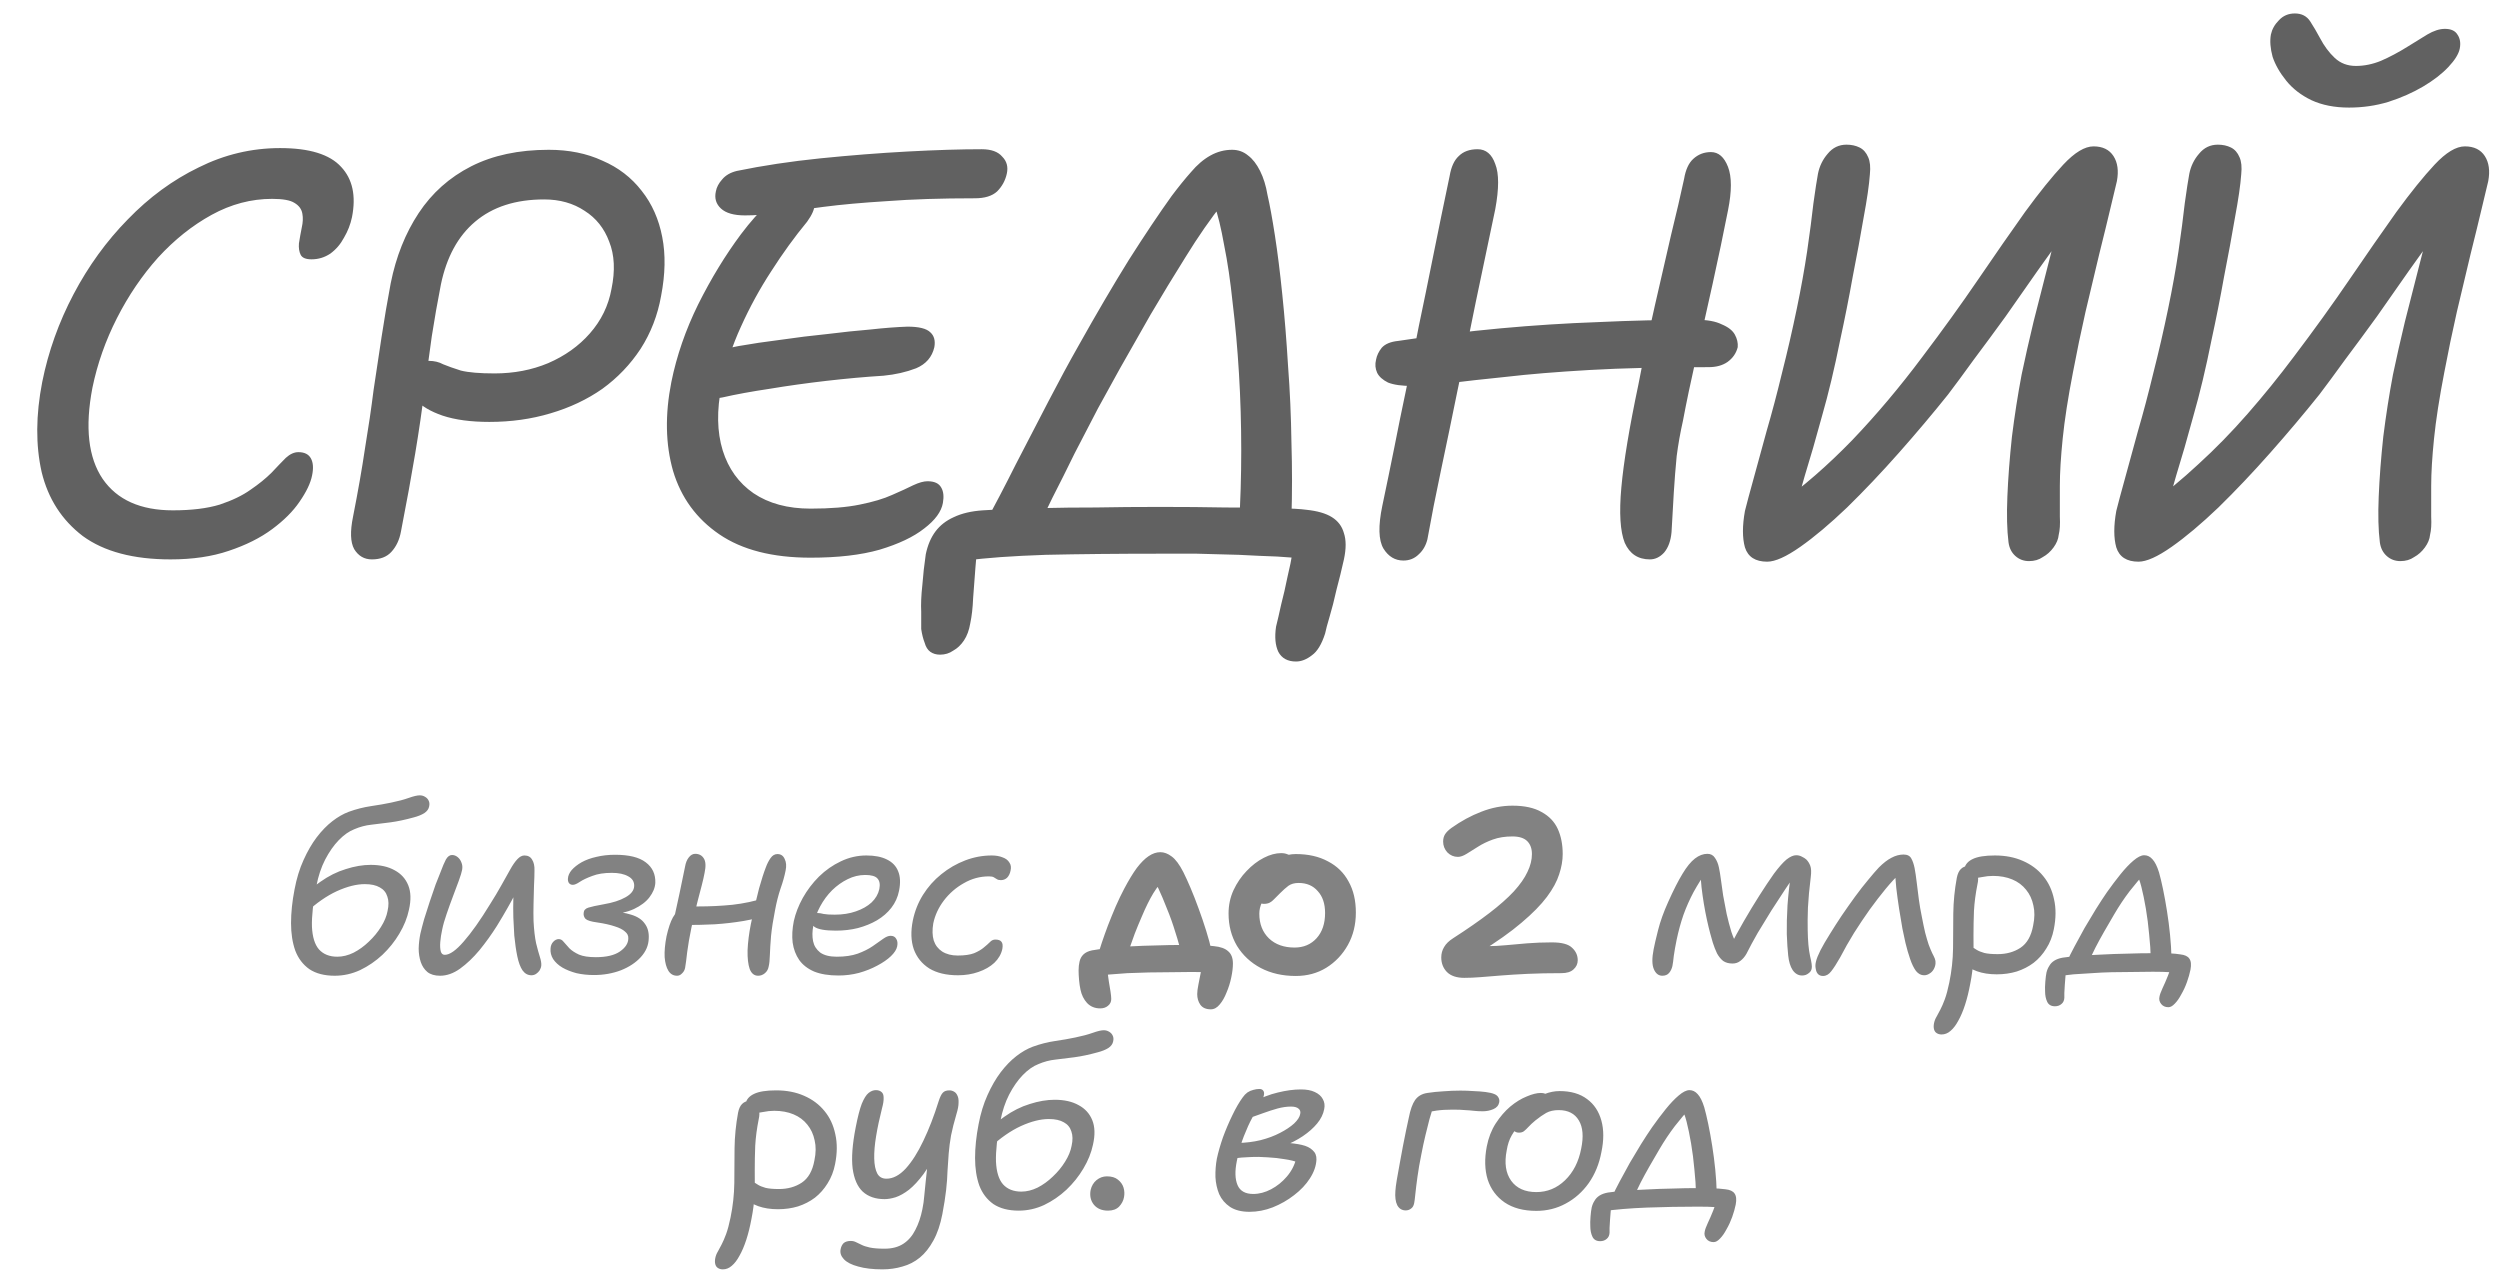 <?xml version="1.0" encoding="UTF-8"?> <svg xmlns="http://www.w3.org/2000/svg" width="149" height="76" viewBox="0 0 149 76" fill="none"><path d="M19.95 58.154C19.334 58.154 18.83 58.023 18.438 57.762C18.056 57.491 17.776 57.123 17.598 56.656C17.43 56.18 17.346 55.634 17.346 55.018C17.346 54.393 17.416 53.721 17.556 53.002C17.678 52.358 17.855 51.779 18.088 51.266C18.322 50.743 18.583 50.291 18.872 49.908C19.171 49.516 19.484 49.194 19.81 48.942C20.137 48.69 20.464 48.503 20.79 48.382C21.229 48.223 21.668 48.111 22.106 48.046C22.554 47.981 22.956 47.911 23.31 47.836C23.721 47.752 24.071 47.659 24.36 47.556C24.65 47.453 24.869 47.402 25.018 47.402C25.13 47.402 25.233 47.43 25.326 47.486C25.429 47.542 25.504 47.621 25.55 47.724C25.597 47.817 25.606 47.929 25.578 48.06C25.55 48.219 25.452 48.354 25.284 48.466C25.116 48.569 24.906 48.653 24.654 48.718C24.15 48.858 23.688 48.956 23.268 49.012C22.858 49.059 22.48 49.105 22.134 49.152C21.789 49.189 21.453 49.278 21.126 49.418C20.809 49.539 20.496 49.759 20.188 50.076C19.89 50.384 19.619 50.771 19.376 51.238C19.143 51.695 18.97 52.213 18.858 52.792C18.662 53.791 18.574 54.603 18.592 55.228C18.62 55.844 18.76 56.297 19.012 56.586C19.274 56.875 19.638 57.02 20.104 57.02C20.422 57.02 20.744 56.941 21.07 56.782C21.397 56.614 21.7 56.395 21.98 56.124C22.27 55.853 22.512 55.559 22.708 55.242C22.914 54.915 23.044 54.598 23.1 54.29C23.175 53.954 23.17 53.669 23.086 53.436C23.012 53.193 22.862 53.011 22.638 52.89C22.414 52.759 22.116 52.694 21.742 52.694C21.248 52.694 20.692 52.834 20.076 53.114C19.47 53.394 18.858 53.819 18.242 54.388L17.794 53.856C18.177 53.324 18.611 52.89 19.096 52.554C19.582 52.209 20.086 51.957 20.608 51.798C21.131 51.63 21.626 51.546 22.092 51.546C22.662 51.546 23.138 51.653 23.52 51.868C23.903 52.073 24.174 52.372 24.332 52.764C24.491 53.156 24.505 53.641 24.374 54.22C24.272 54.705 24.08 55.181 23.8 55.648C23.53 56.105 23.194 56.525 22.792 56.908C22.391 57.281 21.948 57.585 21.462 57.818C20.977 58.042 20.473 58.154 19.95 58.154ZM26.227 58.154C25.91 58.154 25.657 58.079 25.471 57.93C25.294 57.781 25.163 57.585 25.079 57.342C24.995 57.09 24.953 56.819 24.953 56.53C24.962 56.231 24.995 55.942 25.051 55.662C25.107 55.419 25.181 55.13 25.275 54.794C25.378 54.458 25.489 54.108 25.611 53.744C25.732 53.38 25.849 53.039 25.961 52.722C26.082 52.405 26.18 52.157 26.255 51.98C26.376 51.653 26.483 51.401 26.577 51.224C26.68 51.047 26.801 50.958 26.941 50.958C27.062 50.958 27.174 51 27.277 51.084C27.38 51.168 27.454 51.275 27.501 51.406C27.557 51.537 27.571 51.681 27.543 51.84C27.515 51.989 27.45 52.204 27.347 52.484C27.244 52.764 27.128 53.077 26.997 53.422C26.866 53.767 26.74 54.117 26.619 54.472C26.497 54.817 26.409 55.13 26.353 55.41C26.297 55.662 26.259 55.905 26.241 56.138C26.222 56.362 26.232 56.549 26.269 56.698C26.306 56.838 26.386 56.908 26.507 56.908C26.805 56.908 27.183 56.642 27.641 56.11C28.108 55.578 28.625 54.845 29.195 53.912C29.456 53.501 29.685 53.119 29.881 52.764C30.077 52.409 30.25 52.101 30.399 51.84C30.548 51.569 30.693 51.359 30.833 51.21C30.973 51.061 31.113 50.986 31.253 50.986C31.468 50.986 31.622 51.07 31.715 51.238C31.817 51.397 31.864 51.611 31.855 51.882C31.855 52.125 31.846 52.423 31.827 52.778C31.817 53.133 31.808 53.497 31.799 53.87C31.79 54.234 31.79 54.575 31.799 54.892C31.827 55.433 31.878 55.877 31.953 56.222C32.037 56.558 32.111 56.829 32.177 57.034C32.242 57.239 32.27 57.407 32.261 57.538C32.252 57.641 32.219 57.739 32.163 57.832C32.107 57.916 32.037 57.986 31.953 58.042C31.869 58.098 31.776 58.126 31.673 58.126C31.458 58.126 31.281 58.028 31.141 57.832C31.01 57.636 30.907 57.361 30.833 57.006C30.758 56.651 30.698 56.236 30.651 55.76C30.632 55.424 30.613 55.065 30.595 54.682C30.585 54.299 30.585 53.917 30.595 53.534C30.613 53.151 30.632 52.797 30.651 52.47L31.057 52.61C30.945 52.825 30.823 53.053 30.693 53.296C30.572 53.539 30.422 53.814 30.245 54.122C30.077 54.421 29.867 54.775 29.615 55.186C29.297 55.69 28.952 56.171 28.579 56.628C28.206 57.076 27.818 57.445 27.417 57.734C27.025 58.014 26.628 58.154 26.227 58.154ZM35.403 58.112C35.03 58.112 34.68 58.075 34.353 58C34.036 57.916 33.756 57.804 33.513 57.664C33.28 57.524 33.098 57.356 32.967 57.16C32.846 56.964 32.794 56.754 32.813 56.53C32.822 56.371 32.874 56.241 32.967 56.138C33.07 56.026 33.182 55.97 33.303 55.97C33.415 55.97 33.513 56.026 33.597 56.138C33.69 56.241 33.802 56.367 33.933 56.516C34.073 56.656 34.264 56.782 34.507 56.894C34.75 56.997 35.086 57.048 35.515 57.048C36.14 57.048 36.616 56.936 36.943 56.712C37.279 56.479 37.447 56.217 37.447 55.928C37.456 55.769 37.391 55.634 37.251 55.522C37.12 55.401 36.92 55.298 36.649 55.214C36.378 55.121 36.024 55.041 35.585 54.976C35.23 54.929 35.002 54.859 34.899 54.766C34.806 54.663 34.768 54.542 34.787 54.402C34.796 54.253 34.89 54.15 35.067 54.094C35.244 54.038 35.543 53.973 35.963 53.898C36.514 53.805 36.952 53.665 37.279 53.478C37.615 53.291 37.788 53.067 37.797 52.806C37.806 52.554 37.69 52.363 37.447 52.232C37.204 52.092 36.878 52.022 36.467 52.022C36 52.022 35.613 52.083 35.305 52.204C34.997 52.316 34.75 52.433 34.563 52.554C34.386 52.675 34.246 52.736 34.143 52.736C34.04 52.736 33.961 52.699 33.905 52.624C33.858 52.549 33.84 52.461 33.849 52.358C33.858 52.19 33.933 52.022 34.073 51.854C34.222 51.686 34.418 51.532 34.661 51.392C34.913 51.252 35.207 51.145 35.543 51.07C35.888 50.986 36.262 50.944 36.663 50.944C37.484 50.944 38.091 51.093 38.483 51.392C38.884 51.691 39.076 52.101 39.057 52.624C39.038 52.913 38.922 53.198 38.707 53.478C38.502 53.749 38.194 53.982 37.783 54.178C37.372 54.365 36.85 54.486 36.215 54.542L36.201 54.332C36.78 54.332 37.251 54.393 37.615 54.514C37.988 54.626 38.259 54.803 38.427 55.046C38.604 55.279 38.684 55.573 38.665 55.928C38.656 56.339 38.497 56.712 38.189 57.048C37.89 57.375 37.494 57.636 36.999 57.832C36.504 58.019 35.972 58.112 35.403 58.112ZM40.355 58.154C40.131 58.154 39.959 58.056 39.837 57.86C39.716 57.664 39.641 57.393 39.613 57.048C39.595 56.693 39.632 56.278 39.725 55.802C39.837 55.307 39.963 54.934 40.103 54.682C40.253 54.421 40.421 54.243 40.607 54.15C40.71 54.094 40.855 54.061 41.041 54.052C41.228 54.033 41.424 54.024 41.629 54.024C42.311 54.024 42.983 53.991 43.645 53.926C44.317 53.851 44.975 53.711 45.619 53.506L45.871 54.472C45.386 54.659 44.863 54.799 44.303 54.892C43.743 54.985 43.174 55.051 42.595 55.088C42.026 55.116 41.471 55.13 40.929 55.13L40.117 55.004C40.239 54.453 40.365 53.875 40.495 53.268C40.626 52.661 40.738 52.12 40.831 51.644C40.869 51.42 40.943 51.238 41.055 51.098C41.167 50.958 41.293 50.888 41.433 50.888C41.667 50.888 41.839 50.981 41.951 51.168C42.063 51.345 42.077 51.63 41.993 52.022C41.956 52.227 41.9 52.475 41.825 52.764C41.751 53.053 41.671 53.357 41.587 53.674C41.513 53.991 41.438 54.295 41.363 54.584C41.298 54.864 41.247 55.097 41.209 55.284C41.097 55.825 41.013 56.311 40.957 56.74C40.911 57.16 40.869 57.477 40.831 57.692C40.803 57.823 40.743 57.93 40.649 58.014C40.565 58.107 40.467 58.154 40.355 58.154ZM45.185 58.154C44.952 58.154 44.784 58.019 44.681 57.748C44.588 57.477 44.546 57.109 44.555 56.642C44.574 56.166 44.639 55.643 44.751 55.074C44.938 54.178 45.101 53.469 45.241 52.946C45.391 52.414 45.526 51.994 45.647 51.686C45.722 51.481 45.815 51.299 45.927 51.14C46.039 50.981 46.175 50.902 46.333 50.902C46.539 50.902 46.683 51 46.767 51.196C46.861 51.383 46.879 51.611 46.823 51.882C46.758 52.218 46.655 52.582 46.515 52.974C46.385 53.366 46.277 53.791 46.193 54.248C46.081 54.808 46.002 55.317 45.955 55.774C45.918 56.222 45.895 56.6 45.885 56.908C45.876 57.216 45.853 57.445 45.815 57.594C45.787 57.762 45.713 57.897 45.591 58C45.47 58.103 45.335 58.154 45.185 58.154ZM49.972 58.14C49.393 58.14 48.908 58.061 48.516 57.902C48.133 57.734 47.839 57.505 47.634 57.216C47.428 56.917 47.298 56.572 47.242 56.18C47.195 55.788 47.218 55.359 47.312 54.892C47.414 54.435 47.592 53.977 47.844 53.52C48.105 53.053 48.427 52.629 48.81 52.246C49.202 51.863 49.636 51.56 50.112 51.336C50.597 51.103 51.106 50.986 51.638 50.986C52.133 50.986 52.538 51.065 52.856 51.224C53.182 51.383 53.407 51.616 53.528 51.924C53.658 52.232 53.677 52.619 53.584 53.086C53.509 53.469 53.355 53.809 53.122 54.108C52.898 54.397 52.613 54.645 52.268 54.85C51.932 55.046 51.554 55.2 51.134 55.312C50.723 55.415 50.285 55.466 49.818 55.466C49.183 55.466 48.758 55.391 48.544 55.242C48.339 55.093 48.255 54.925 48.292 54.738C48.31 54.626 48.352 54.547 48.418 54.5C48.483 54.444 48.586 54.416 48.726 54.416C48.828 54.416 48.95 54.435 49.09 54.472C49.239 54.5 49.459 54.514 49.748 54.514C50.215 54.514 50.635 54.449 51.008 54.318C51.391 54.187 51.703 54.01 51.946 53.786C52.188 53.553 52.343 53.287 52.408 52.988C52.464 52.708 52.426 52.498 52.296 52.358C52.175 52.218 51.932 52.148 51.568 52.148C51.204 52.148 50.854 52.232 50.518 52.4C50.191 52.559 49.883 52.778 49.594 53.058C49.314 53.338 49.076 53.66 48.88 54.024C48.684 54.388 48.548 54.771 48.474 55.172C48.408 55.508 48.404 55.816 48.46 56.096C48.516 56.367 48.656 56.591 48.88 56.768C49.113 56.936 49.444 57.02 49.874 57.02C50.359 57.02 50.775 56.959 51.12 56.838C51.474 56.707 51.773 56.558 52.016 56.39C52.258 56.222 52.464 56.077 52.632 55.956C52.8 55.835 52.949 55.774 53.08 55.774C53.239 55.774 53.35 55.835 53.416 55.956C53.49 56.068 53.509 56.217 53.472 56.404C53.434 56.591 53.309 56.787 53.094 56.992C52.889 57.188 52.618 57.375 52.282 57.552C51.955 57.729 51.591 57.874 51.19 57.986C50.798 58.089 50.392 58.14 49.972 58.14ZM57.093 58.126C56.402 58.126 55.833 57.991 55.385 57.72C54.946 57.44 54.638 57.057 54.461 56.572C54.292 56.077 54.274 55.508 54.404 54.864C54.517 54.313 54.717 53.805 55.007 53.338C55.305 52.862 55.669 52.451 56.099 52.106C56.537 51.751 57.013 51.476 57.526 51.28C58.04 51.084 58.567 50.986 59.108 50.986C59.351 50.986 59.566 51.023 59.752 51.098C59.939 51.163 60.075 51.266 60.158 51.406C60.252 51.537 60.275 51.7 60.228 51.896C60.191 52.073 60.121 52.213 60.019 52.316C59.916 52.409 59.794 52.456 59.654 52.456C59.552 52.456 59.472 52.437 59.416 52.4C59.361 52.363 59.3 52.325 59.234 52.288C59.178 52.251 59.081 52.232 58.941 52.232C58.408 52.232 57.909 52.367 57.443 52.638C56.976 52.899 56.579 53.245 56.252 53.674C55.935 54.094 55.725 54.547 55.623 55.032C55.557 55.424 55.566 55.765 55.651 56.054C55.744 56.334 55.912 56.553 56.154 56.712C56.407 56.871 56.715 56.95 57.078 56.95C57.489 56.95 57.816 56.903 58.059 56.81C58.301 56.707 58.492 56.595 58.633 56.474C58.782 56.353 58.903 56.245 58.996 56.152C59.09 56.049 59.197 55.998 59.319 55.998C59.496 55.998 59.617 56.04 59.682 56.124C59.757 56.208 59.776 56.353 59.739 56.558C59.673 56.866 59.514 57.141 59.263 57.384C59.011 57.617 58.693 57.799 58.31 57.93C57.937 58.061 57.531 58.126 57.093 58.126ZM65.446 56.908C65.493 56.731 65.567 56.488 65.67 56.18C65.773 55.872 65.894 55.531 66.034 55.158C66.183 54.775 66.337 54.397 66.496 54.024C66.664 53.641 66.832 53.291 67 52.974C67.271 52.461 67.523 52.045 67.756 51.728C67.999 51.411 68.232 51.177 68.456 51.028C68.689 50.869 68.923 50.79 69.156 50.79C69.38 50.79 69.604 50.874 69.828 51.042C70.061 51.21 70.295 51.523 70.528 51.98C70.659 52.241 70.803 52.559 70.962 52.932C71.121 53.305 71.279 53.711 71.438 54.15C71.597 54.579 71.746 55.018 71.886 55.466C72.026 55.905 72.138 56.325 72.222 56.726L70.43 56.964C70.337 56.516 70.211 56.049 70.052 55.564C69.903 55.069 69.735 54.598 69.548 54.15C69.371 53.693 69.203 53.296 69.044 52.96C68.885 52.624 68.75 52.391 68.638 52.26L69.464 52.302C69.212 52.554 68.969 52.867 68.736 53.24C68.512 53.613 68.288 54.066 68.064 54.598C67.905 54.962 67.761 55.312 67.63 55.648C67.509 55.984 67.397 56.297 67.294 56.586C67.201 56.866 67.121 57.118 67.056 57.342L65.446 56.908ZM72.166 60.156C71.877 60.156 71.667 60.063 71.536 59.876C71.415 59.699 71.354 59.489 71.354 59.246C71.354 59.106 71.377 58.919 71.424 58.686C71.471 58.462 71.517 58.224 71.564 57.972C71.611 57.711 71.634 57.463 71.634 57.23L72.712 57.986C72.572 57.977 72.362 57.967 72.082 57.958C71.811 57.939 71.457 57.93 71.018 57.93C70.626 57.93 70.211 57.935 69.772 57.944C69.343 57.944 68.909 57.949 68.47 57.958C68.031 57.967 67.607 57.981 67.196 58C66.795 58.028 66.421 58.056 66.076 58.084C65.74 58.121 65.451 58.163 65.208 58.21L65.964 57.468C65.964 57.571 65.978 57.72 66.006 57.916C66.034 58.103 66.062 58.303 66.09 58.518C66.127 58.733 66.16 58.929 66.188 59.106C66.216 59.293 66.23 59.437 66.23 59.54C66.23 59.708 66.165 59.843 66.034 59.946C65.913 60.049 65.759 60.1 65.572 60.1C65.255 60.1 64.993 59.993 64.788 59.778C64.592 59.563 64.461 59.297 64.396 58.98C64.359 58.812 64.331 58.621 64.312 58.406C64.293 58.191 64.284 58 64.284 57.832C64.284 57.645 64.303 57.473 64.34 57.314C64.377 57.146 64.452 57.006 64.564 56.894C64.685 56.773 64.858 56.689 65.082 56.642C65.325 56.595 65.647 56.553 66.048 56.516C66.449 56.469 66.893 56.432 67.378 56.404C67.873 56.376 68.381 56.357 68.904 56.348C69.427 56.329 69.931 56.32 70.416 56.32C70.575 56.32 70.757 56.32 70.962 56.32C71.177 56.32 71.401 56.325 71.634 56.334C71.877 56.343 72.115 56.362 72.348 56.39C72.74 56.427 73.025 56.53 73.202 56.698C73.389 56.857 73.482 57.099 73.482 57.426C73.482 57.669 73.449 57.944 73.384 58.252C73.319 58.569 73.225 58.868 73.104 59.148C72.992 59.437 72.857 59.675 72.698 59.862C72.539 60.058 72.362 60.156 72.166 60.156ZM77.225 58.168C76.442 58.168 75.746 58.009 75.139 57.692C74.542 57.375 74.071 56.936 73.725 56.376C73.389 55.807 73.222 55.163 73.222 54.444C73.222 53.949 73.32 53.487 73.516 53.058C73.721 52.619 73.982 52.237 74.299 51.91C74.617 51.574 74.957 51.313 75.322 51.126C75.686 50.939 76.031 50.846 76.358 50.846C76.498 50.846 76.624 50.869 76.736 50.916C76.857 50.953 76.955 51.019 77.029 51.112C77.104 51.205 77.141 51.331 77.141 51.49C77.141 51.77 77.081 52.022 76.96 52.246C76.847 52.461 76.609 52.638 76.246 52.778C76.012 52.899 75.807 53.044 75.629 53.212C75.452 53.38 75.312 53.571 75.21 53.786C75.107 54.001 75.055 54.225 75.055 54.458C75.055 55.065 75.247 55.555 75.629 55.928C76.012 56.292 76.521 56.474 77.156 56.474C77.697 56.474 78.135 56.287 78.472 55.914C78.808 55.541 78.975 55.041 78.975 54.416C78.975 53.865 78.831 53.431 78.541 53.114C78.261 52.787 77.879 52.624 77.394 52.624C77.151 52.624 76.95 52.68 76.791 52.792C76.642 52.904 76.474 53.053 76.287 53.24C76.147 53.38 76.031 53.497 75.938 53.59C75.853 53.683 75.765 53.753 75.671 53.8C75.578 53.847 75.462 53.87 75.322 53.87C75.172 53.87 75.041 53.814 74.93 53.702C74.817 53.59 74.761 53.38 74.761 53.072C74.761 52.82 74.832 52.568 74.972 52.316C75.112 52.055 75.298 51.821 75.531 51.616C75.774 51.401 76.04 51.229 76.329 51.098C76.619 50.967 76.918 50.902 77.225 50.902C77.972 50.902 78.612 51.047 79.144 51.336C79.685 51.616 80.096 52.017 80.376 52.54C80.665 53.053 80.809 53.669 80.809 54.388C80.809 55.107 80.651 55.751 80.334 56.32C80.016 56.889 79.587 57.342 79.046 57.678C78.513 58.005 77.907 58.168 77.225 58.168ZM87.271 58.28C86.814 58.28 86.468 58.163 86.235 57.93C86.011 57.697 85.899 57.407 85.899 57.062C85.899 56.838 85.955 56.633 86.067 56.446C86.179 56.25 86.361 56.073 86.613 55.914C87.453 55.373 88.172 54.873 88.769 54.416C89.366 53.959 89.852 53.529 90.225 53.128C90.598 52.717 90.869 52.33 91.037 51.966C91.214 51.602 91.303 51.247 91.303 50.902C91.303 50.575 91.21 50.319 91.023 50.132C90.836 49.945 90.542 49.852 90.141 49.852C89.702 49.852 89.315 49.913 88.979 50.034C88.643 50.155 88.344 50.3 88.083 50.468C87.831 50.627 87.607 50.767 87.411 50.888C87.215 51.009 87.042 51.07 86.893 51.07C86.65 51.07 86.44 50.981 86.263 50.804C86.095 50.617 86.011 50.403 86.011 50.16C86.011 49.992 86.048 49.847 86.123 49.726C86.198 49.605 86.324 49.479 86.501 49.348C87.08 48.937 87.672 48.615 88.279 48.382C88.895 48.139 89.516 48.018 90.141 48.018C90.86 48.018 91.438 48.144 91.877 48.396C92.325 48.639 92.647 48.975 92.843 49.404C93.039 49.833 93.137 50.333 93.137 50.902C93.137 51.285 93.067 51.686 92.927 52.106C92.796 52.526 92.554 52.974 92.199 53.45C91.844 53.926 91.34 54.439 90.687 54.99C90.043 55.541 89.208 56.133 88.181 56.768L87.761 56.25C87.92 56.306 88.078 56.343 88.237 56.362C88.396 56.381 88.554 56.39 88.713 56.39C89.012 56.39 89.357 56.371 89.749 56.334C90.141 56.297 90.566 56.259 91.023 56.222C91.49 56.185 91.98 56.166 92.493 56.166C93.081 56.166 93.482 56.273 93.697 56.488C93.921 56.693 94.033 56.941 94.033 57.23C94.033 57.445 93.949 57.627 93.781 57.776C93.622 57.925 93.384 58 93.067 58C92.311 58 91.634 58.014 91.037 58.042C90.449 58.07 89.922 58.103 89.455 58.14C88.998 58.177 88.592 58.21 88.237 58.238C87.882 58.266 87.56 58.28 87.271 58.28ZM99.073 58.154C98.849 58.154 98.681 58.023 98.569 57.762C98.457 57.501 98.453 57.109 98.555 56.586C98.602 56.334 98.691 55.951 98.821 55.438C98.952 54.915 99.153 54.355 99.423 53.758C99.741 53.049 100.025 52.489 100.277 52.078C100.529 51.658 100.777 51.355 101.019 51.168C101.262 50.981 101.509 50.888 101.761 50.888C101.957 50.888 102.107 50.967 102.209 51.126C102.321 51.285 102.401 51.476 102.447 51.7C102.494 51.924 102.531 52.148 102.559 52.372C102.597 52.671 102.643 53.002 102.699 53.366C102.765 53.73 102.835 54.099 102.909 54.472C102.993 54.845 103.087 55.2 103.189 55.536C103.301 55.872 103.427 56.157 103.567 56.39L103.063 56.502C103.334 55.97 103.623 55.438 103.931 54.906C104.239 54.374 104.547 53.865 104.855 53.38C105.163 52.895 105.453 52.461 105.723 52.078C106.022 51.677 106.274 51.392 106.479 51.224C106.694 51.056 106.885 50.972 107.053 50.972C107.175 50.972 107.287 51 107.389 51.056C107.492 51.103 107.581 51.159 107.655 51.224C107.758 51.327 107.837 51.453 107.893 51.602C107.949 51.751 107.959 51.975 107.921 52.274C107.837 52.946 107.781 53.553 107.753 54.094C107.735 54.626 107.73 55.074 107.739 55.438C107.749 56.082 107.795 56.595 107.879 56.978C107.973 57.361 108.005 57.608 107.977 57.72C107.959 57.841 107.893 57.939 107.781 58.014C107.679 58.098 107.553 58.14 107.403 58.14C107.179 58.14 106.993 58.033 106.843 57.818C106.703 57.603 106.615 57.314 106.577 56.95C106.54 56.614 106.512 56.189 106.493 55.676C106.484 55.163 106.498 54.589 106.535 53.954C106.582 53.31 106.657 52.647 106.759 51.966L107.165 51.868C106.941 52.195 106.689 52.568 106.409 52.988C106.139 53.399 105.859 53.828 105.569 54.276C105.289 54.724 105.019 55.167 104.757 55.606C104.505 56.045 104.281 56.46 104.085 56.852C103.983 57.029 103.861 57.169 103.721 57.272C103.591 57.375 103.437 57.426 103.259 57.426C103.035 57.426 102.849 57.375 102.699 57.272C102.559 57.16 102.438 57.011 102.335 56.824C102.242 56.628 102.158 56.413 102.083 56.18C102.046 56.049 101.995 55.867 101.929 55.634C101.864 55.391 101.799 55.121 101.733 54.822C101.668 54.523 101.607 54.206 101.551 53.87C101.495 53.534 101.449 53.203 101.411 52.876C101.374 52.54 101.355 52.227 101.355 51.938L101.775 51.826C101.458 52.283 101.178 52.731 100.935 53.17C100.702 53.609 100.501 54.061 100.333 54.528C100.175 54.985 100.039 55.48 99.927 56.012C99.853 56.376 99.797 56.693 99.759 56.964C99.731 57.235 99.703 57.44 99.675 57.58C99.638 57.739 99.573 57.874 99.479 57.986C99.386 58.098 99.251 58.154 99.073 58.154ZM108.651 58.168C108.52 58.168 108.417 58.126 108.343 58.042C108.277 57.967 108.235 57.865 108.217 57.734C108.189 57.603 108.193 57.463 108.231 57.314C108.268 57.146 108.357 56.922 108.497 56.642C108.646 56.353 108.833 56.031 109.057 55.676C109.281 55.312 109.514 54.948 109.757 54.584C110.018 54.201 110.284 53.823 110.555 53.45C110.835 53.067 111.101 52.727 111.353 52.428C111.605 52.12 111.815 51.877 111.983 51.7C112.244 51.439 112.491 51.247 112.725 51.126C112.967 50.995 113.21 50.93 113.453 50.93C113.677 50.93 113.831 51.009 113.915 51.168C113.999 51.317 114.064 51.509 114.111 51.742C114.157 51.985 114.199 52.269 114.237 52.596C114.274 52.923 114.316 53.259 114.363 53.604C114.409 53.94 114.465 54.267 114.531 54.584C114.605 54.976 114.675 55.312 114.741 55.592C114.815 55.872 114.885 56.11 114.951 56.306C115.025 56.502 115.095 56.67 115.161 56.81C115.226 56.931 115.277 57.039 115.315 57.132C115.352 57.225 115.366 57.323 115.357 57.426C115.347 57.547 115.31 57.664 115.245 57.776C115.179 57.888 115.095 57.972 114.993 58.028C114.899 58.093 114.792 58.126 114.671 58.126C114.493 58.126 114.335 58.042 114.195 57.874C114.064 57.697 113.947 57.459 113.845 57.16C113.742 56.861 113.649 56.539 113.565 56.194C113.518 55.979 113.457 55.695 113.383 55.34C113.317 54.976 113.252 54.584 113.187 54.164C113.121 53.735 113.065 53.324 113.019 52.932C112.981 52.54 112.958 52.213 112.949 51.952L113.229 52.064C112.967 52.307 112.683 52.615 112.375 52.988C112.076 53.352 111.763 53.758 111.437 54.206C111.119 54.654 110.807 55.121 110.499 55.606C110.2 56.091 109.925 56.577 109.673 57.062C109.467 57.426 109.29 57.701 109.141 57.888C109.001 58.075 108.837 58.168 108.651 58.168ZM119.006 58.07C118.558 58.07 118.166 58.009 117.83 57.888C117.494 57.767 117.237 57.608 117.06 57.412C116.883 57.216 116.813 57.011 116.85 56.796C116.878 56.684 116.929 56.586 117.004 56.502C117.079 56.418 117.177 56.376 117.298 56.376C117.391 56.376 117.475 56.399 117.55 56.446C117.625 56.493 117.713 56.549 117.816 56.614C117.919 56.679 118.068 56.74 118.264 56.796C118.46 56.843 118.726 56.866 119.062 56.866C119.585 56.866 120.037 56.74 120.42 56.488C120.812 56.227 121.064 55.783 121.176 55.158C121.269 54.719 121.274 54.323 121.19 53.968C121.115 53.604 120.971 53.291 120.756 53.03C120.541 52.759 120.266 52.554 119.93 52.414C119.594 52.274 119.211 52.204 118.782 52.204C118.567 52.204 118.348 52.227 118.124 52.274C117.9 52.321 117.704 52.344 117.536 52.344C117.433 52.344 117.34 52.321 117.256 52.274C117.172 52.218 117.116 52.143 117.088 52.05C117.06 51.957 117.055 51.863 117.074 51.77C117.13 51.518 117.298 51.327 117.578 51.196C117.867 51.056 118.306 50.986 118.894 50.986C119.519 50.986 120.075 51.093 120.56 51.308C121.055 51.523 121.461 51.826 121.778 52.218C122.095 52.601 122.31 53.063 122.422 53.604C122.543 54.136 122.539 54.729 122.408 55.382C122.324 55.811 122.175 56.194 121.96 56.53C121.755 56.866 121.503 57.151 121.204 57.384C120.905 57.608 120.569 57.781 120.196 57.902C119.823 58.014 119.426 58.07 119.006 58.07ZM115.716 61.654C115.604 61.654 115.506 61.626 115.422 61.57C115.347 61.523 115.296 61.449 115.268 61.346C115.24 61.243 115.24 61.122 115.268 60.982C115.296 60.842 115.347 60.711 115.422 60.59C115.487 60.478 115.562 60.338 115.646 60.17C115.73 60.011 115.819 59.806 115.912 59.554C116.005 59.302 116.094 58.971 116.178 58.56C116.318 57.879 116.393 57.197 116.402 56.516C116.411 55.835 116.416 55.144 116.416 54.444C116.425 53.735 116.495 53.025 116.626 52.316C116.673 52.083 116.752 51.91 116.864 51.798C116.985 51.677 117.13 51.616 117.298 51.616C117.447 51.616 117.569 51.667 117.662 51.77C117.765 51.863 117.835 51.994 117.872 52.162C117.909 52.321 117.905 52.498 117.858 52.694C117.746 53.254 117.676 53.786 117.648 54.29C117.629 54.785 117.62 55.27 117.62 55.746C117.629 56.222 117.625 56.698 117.606 57.174C117.587 57.65 117.527 58.14 117.424 58.644C117.34 59.101 117.237 59.517 117.116 59.89C116.995 60.263 116.859 60.581 116.71 60.842C116.57 61.103 116.416 61.304 116.248 61.444C116.089 61.584 115.912 61.654 115.716 61.654ZM123.175 57.356C123.296 57.076 123.45 56.763 123.637 56.418C123.824 56.063 124.024 55.695 124.239 55.312C124.463 54.929 124.687 54.556 124.911 54.192C125.144 53.819 125.364 53.483 125.569 53.184C125.84 52.801 126.11 52.442 126.381 52.106C126.652 51.77 126.908 51.499 127.151 51.294C127.403 51.079 127.618 50.972 127.795 50.972C127.982 50.972 128.145 51.051 128.285 51.21C128.434 51.369 128.565 51.63 128.677 51.994C128.752 52.255 128.831 52.587 128.915 52.988C128.999 53.389 129.078 53.828 129.153 54.304C129.228 54.771 129.288 55.242 129.335 55.718C129.382 56.194 129.41 56.633 129.419 57.034L128.187 57.146C128.178 56.698 128.145 56.213 128.089 55.69C128.042 55.158 127.977 54.645 127.893 54.15C127.809 53.655 127.72 53.226 127.627 52.862C127.534 52.489 127.436 52.237 127.333 52.106L127.879 51.994C127.58 52.311 127.263 52.685 126.927 53.114C126.6 53.543 126.292 54.005 126.003 54.5C125.788 54.864 125.588 55.209 125.401 55.536C125.214 55.863 125.042 56.18 124.883 56.488C124.734 56.787 124.584 57.095 124.435 57.412L123.175 57.356ZM129.237 60.03C129.05 60.03 128.906 59.965 128.803 59.834C128.7 59.703 128.668 59.559 128.705 59.4C128.724 59.288 128.784 59.12 128.887 58.896C128.99 58.681 129.097 58.434 129.209 58.154C129.321 57.874 129.405 57.585 129.461 57.286L129.965 58C129.834 57.981 129.629 57.963 129.349 57.944C129.078 57.925 128.733 57.916 128.313 57.916C127.921 57.916 127.515 57.921 127.095 57.93C126.684 57.93 126.274 57.935 125.863 57.944C125.462 57.953 125.07 57.972 124.687 58C124.304 58.019 123.936 58.042 123.581 58.07C123.226 58.107 122.904 58.149 122.615 58.196L123.161 57.706C123.142 57.827 123.124 57.977 123.105 58.154C123.086 58.331 123.072 58.509 123.063 58.686C123.054 58.873 123.044 59.036 123.035 59.176C123.035 59.316 123.035 59.414 123.035 59.47C123.026 59.629 122.97 59.75 122.867 59.834C122.764 59.927 122.634 59.974 122.475 59.974C122.251 59.974 122.097 59.885 122.013 59.708C121.929 59.531 121.887 59.321 121.887 59.078C121.878 58.929 121.882 58.737 121.901 58.504C121.92 58.271 121.943 58.089 121.971 57.958C122.008 57.809 122.064 57.678 122.139 57.566C122.204 57.445 122.302 57.342 122.433 57.258C122.564 57.174 122.732 57.113 122.937 57.076C123.17 57.039 123.483 57.006 123.875 56.978C124.276 56.941 124.724 56.913 125.219 56.894C125.723 56.866 126.241 56.847 126.773 56.838C127.305 56.819 127.814 56.81 128.299 56.81C128.458 56.81 128.626 56.81 128.803 56.81C128.99 56.81 129.181 56.815 129.377 56.824C129.573 56.833 129.76 56.852 129.937 56.88C130.208 56.908 130.39 56.992 130.483 57.132C130.586 57.272 130.609 57.491 130.553 57.79C130.506 58.023 130.436 58.271 130.343 58.532C130.25 58.793 130.138 59.036 130.007 59.26C129.886 59.493 129.755 59.68 129.615 59.82C129.484 59.96 129.358 60.03 129.237 60.03ZM46.369 72.07C45.921 72.07 45.529 72.009 45.193 71.888C44.857 71.767 44.6 71.608 44.423 71.412C44.245 71.216 44.175 71.011 44.213 70.796C44.241 70.684 44.292 70.586 44.367 70.502C44.441 70.418 44.539 70.376 44.661 70.376C44.754 70.376 44.838 70.399 44.913 70.446C44.987 70.493 45.076 70.549 45.179 70.614C45.281 70.679 45.431 70.74 45.627 70.796C45.823 70.843 46.089 70.866 46.425 70.866C46.947 70.866 47.4 70.74 47.783 70.488C48.175 70.227 48.427 69.783 48.539 69.158C48.632 68.719 48.637 68.323 48.553 67.968C48.478 67.604 48.333 67.291 48.119 67.03C47.904 66.759 47.629 66.554 47.293 66.414C46.957 66.274 46.574 66.204 46.145 66.204C45.93 66.204 45.711 66.227 45.487 66.274C45.263 66.321 45.067 66.344 44.899 66.344C44.796 66.344 44.703 66.321 44.619 66.274C44.535 66.218 44.479 66.143 44.451 66.05C44.423 65.957 44.418 65.863 44.437 65.77C44.493 65.518 44.661 65.327 44.941 65.196C45.23 65.056 45.669 64.986 46.257 64.986C46.882 64.986 47.437 65.093 47.923 65.308C48.417 65.523 48.823 65.826 49.141 66.218C49.458 66.601 49.673 67.063 49.785 67.604C49.906 68.136 49.901 68.729 49.771 69.382C49.687 69.811 49.537 70.194 49.323 70.53C49.117 70.866 48.865 71.151 48.567 71.384C48.268 71.608 47.932 71.781 47.559 71.902C47.185 72.014 46.789 72.07 46.369 72.07ZM43.079 75.654C42.967 75.654 42.869 75.626 42.785 75.57C42.71 75.523 42.659 75.449 42.631 75.346C42.603 75.243 42.603 75.122 42.631 74.982C42.659 74.842 42.71 74.711 42.785 74.59C42.85 74.478 42.925 74.338 43.009 74.17C43.093 74.011 43.181 73.806 43.275 73.554C43.368 73.302 43.457 72.971 43.541 72.56C43.681 71.879 43.755 71.197 43.765 70.516C43.774 69.835 43.779 69.144 43.779 68.444C43.788 67.735 43.858 67.025 43.989 66.316C44.035 66.083 44.115 65.91 44.227 65.798C44.348 65.677 44.493 65.616 44.661 65.616C44.81 65.616 44.931 65.667 45.025 65.77C45.127 65.863 45.197 65.994 45.235 66.162C45.272 66.321 45.267 66.498 45.221 66.694C45.109 67.254 45.039 67.786 45.011 68.29C44.992 68.785 44.983 69.27 44.983 69.746C44.992 70.222 44.987 70.698 44.969 71.174C44.95 71.65 44.889 72.14 44.787 72.644C44.703 73.101 44.6 73.517 44.479 73.89C44.357 74.263 44.222 74.581 44.073 74.842C43.933 75.103 43.779 75.304 43.611 75.444C43.452 75.584 43.275 75.654 43.079 75.654ZM52.594 75.654C52.025 75.654 51.544 75.598 51.152 75.486C50.76 75.383 50.475 75.239 50.298 75.052C50.121 74.865 50.055 74.665 50.102 74.45C50.13 74.301 50.191 74.179 50.284 74.086C50.387 74.002 50.527 73.96 50.704 73.96C50.816 73.96 50.919 73.983 51.012 74.03C51.105 74.077 51.213 74.128 51.334 74.184C51.455 74.249 51.623 74.305 51.838 74.352C52.062 74.399 52.356 74.422 52.72 74.422C53.168 74.422 53.541 74.324 53.84 74.128C54.139 73.932 54.377 73.657 54.554 73.302C54.741 72.947 54.881 72.537 54.974 72.07C55.03 71.799 55.067 71.533 55.086 71.272C55.114 71.011 55.142 70.731 55.17 70.432C55.198 70.133 55.235 69.788 55.282 69.396C55.329 68.995 55.403 68.523 55.506 67.982L55.94 68.388C55.641 69.032 55.343 69.559 55.044 69.97C54.745 70.371 54.456 70.684 54.176 70.908C53.896 71.123 53.63 71.272 53.378 71.356C53.135 71.431 52.916 71.468 52.72 71.468C52.179 71.468 51.745 71.319 51.418 71.02C51.101 70.721 50.9 70.259 50.816 69.634C50.741 69.009 50.802 68.197 50.998 67.198C51.119 66.573 51.241 66.101 51.362 65.784C51.493 65.467 51.628 65.252 51.768 65.14C51.908 65.028 52.053 64.972 52.202 64.972C52.342 64.972 52.454 65.009 52.538 65.084C52.622 65.149 52.664 65.261 52.664 65.42C52.673 65.579 52.641 65.793 52.566 66.064C52.417 66.652 52.3 67.203 52.216 67.716C52.132 68.22 52.095 68.663 52.104 69.046C52.113 69.429 52.174 69.727 52.286 69.942C52.398 70.147 52.58 70.25 52.832 70.25C53.224 70.25 53.607 70.049 53.98 69.648C54.353 69.237 54.703 68.687 55.03 67.996C55.366 67.296 55.669 66.512 55.94 65.644C56.024 65.383 56.108 65.21 56.192 65.126C56.276 65.033 56.407 64.986 56.584 64.986C56.677 64.986 56.766 65.009 56.85 65.056C56.943 65.103 57.013 65.182 57.06 65.294C57.116 65.397 57.139 65.541 57.13 65.728C57.13 65.905 57.088 66.129 57.004 66.4C56.864 66.876 56.757 67.301 56.682 67.674C56.617 68.047 56.57 68.407 56.542 68.752C56.514 69.088 56.491 69.433 56.472 69.788C56.463 70.133 56.435 70.516 56.388 70.936C56.341 71.347 56.267 71.823 56.164 72.364C56.043 72.989 55.865 73.512 55.632 73.932C55.399 74.361 55.128 74.702 54.82 74.954C54.512 75.206 54.167 75.383 53.784 75.486C53.411 75.598 53.014 75.654 52.594 75.654ZM60.718 72.154C60.102 72.154 59.598 72.023 59.206 71.762C58.824 71.491 58.544 71.123 58.366 70.656C58.198 70.18 58.114 69.634 58.114 69.018C58.114 68.393 58.184 67.721 58.324 67.002C58.446 66.358 58.623 65.779 58.856 65.266C59.09 64.743 59.351 64.291 59.64 63.908C59.939 63.516 60.252 63.194 60.578 62.942C60.905 62.69 61.232 62.503 61.558 62.382C61.997 62.223 62.436 62.111 62.874 62.046C63.322 61.981 63.724 61.911 64.078 61.836C64.489 61.752 64.839 61.659 65.128 61.556C65.418 61.453 65.637 61.402 65.786 61.402C65.898 61.402 66.001 61.43 66.094 61.486C66.197 61.542 66.272 61.621 66.318 61.724C66.365 61.817 66.374 61.929 66.346 62.06C66.318 62.219 66.22 62.354 66.052 62.466C65.884 62.569 65.674 62.653 65.422 62.718C64.918 62.858 64.456 62.956 64.036 63.012C63.626 63.059 63.248 63.105 62.902 63.152C62.557 63.189 62.221 63.278 61.894 63.418C61.577 63.539 61.264 63.759 60.956 64.076C60.658 64.384 60.387 64.771 60.144 65.238C59.911 65.695 59.738 66.213 59.626 66.792C59.43 67.791 59.342 68.603 59.36 69.228C59.388 69.844 59.528 70.297 59.78 70.586C60.042 70.875 60.406 71.02 60.872 71.02C61.19 71.02 61.512 70.941 61.838 70.782C62.165 70.614 62.468 70.395 62.748 70.124C63.038 69.853 63.28 69.559 63.476 69.242C63.682 68.915 63.812 68.598 63.868 68.29C63.943 67.954 63.938 67.669 63.854 67.436C63.78 67.193 63.63 67.011 63.406 66.89C63.182 66.759 62.884 66.694 62.51 66.694C62.016 66.694 61.46 66.834 60.844 67.114C60.238 67.394 59.626 67.819 59.01 68.388L58.562 67.856C58.945 67.324 59.379 66.89 59.864 66.554C60.35 66.209 60.854 65.957 61.376 65.798C61.899 65.63 62.394 65.546 62.86 65.546C63.43 65.546 63.906 65.653 64.288 65.868C64.671 66.073 64.942 66.372 65.1 66.764C65.259 67.156 65.273 67.641 65.142 68.22C65.04 68.705 64.848 69.181 64.568 69.648C64.298 70.105 63.962 70.525 63.56 70.908C63.159 71.281 62.716 71.585 62.23 71.818C61.745 72.042 61.241 72.154 60.718 72.154ZM66.039 72.154C65.674 72.154 65.394 72.037 65.198 71.804C65.002 71.561 64.937 71.267 65.002 70.922C65.058 70.679 65.175 70.483 65.353 70.334C65.539 70.185 65.745 70.11 65.969 70.11C66.249 70.11 66.468 70.175 66.627 70.306C66.794 70.437 66.906 70.595 66.963 70.782C67.019 70.969 67.028 71.16 66.99 71.356C66.953 71.561 66.855 71.748 66.697 71.916C66.538 72.075 66.319 72.154 66.039 72.154ZM74.47 72.224C73.994 72.224 73.607 72.126 73.308 71.93C73.019 71.734 72.804 71.482 72.664 71.174C72.534 70.857 72.459 70.516 72.44 70.152C72.431 69.779 72.459 69.415 72.524 69.06C72.608 68.668 72.73 68.243 72.888 67.786C73.056 67.329 73.243 66.89 73.448 66.47C73.653 66.041 73.859 65.686 74.064 65.406C74.148 65.285 74.242 65.187 74.344 65.112C74.456 65.037 74.573 64.986 74.694 64.958C74.816 64.921 74.937 64.902 75.058 64.902C75.17 64.902 75.249 64.939 75.296 65.014C75.343 65.079 75.352 65.173 75.324 65.294C75.296 65.434 75.217 65.611 75.086 65.826C74.965 66.041 74.816 66.302 74.638 66.61C74.47 66.918 74.302 67.287 74.134 67.716C73.966 68.136 73.826 68.631 73.714 69.2C73.593 69.797 73.607 70.273 73.756 70.628C73.906 70.983 74.218 71.16 74.694 71.16C75.049 71.16 75.403 71.067 75.758 70.88C76.113 70.693 76.425 70.441 76.696 70.124C76.976 69.797 77.163 69.433 77.256 69.032L77.41 69.298C77.177 69.205 76.897 69.135 76.57 69.088C76.253 69.032 75.912 68.995 75.548 68.976C75.194 68.948 74.844 68.943 74.498 68.962C74.153 68.971 73.845 68.999 73.574 69.046L73.756 68.122C74.242 68.113 74.699 68.057 75.128 67.954C75.567 67.842 75.954 67.697 76.29 67.52C76.635 67.343 76.915 67.156 77.13 66.96C77.345 66.755 77.466 66.563 77.494 66.386C77.522 66.255 77.49 66.153 77.396 66.078C77.303 65.994 77.153 65.952 76.948 65.952C76.696 65.952 76.43 65.989 76.15 66.064C75.879 66.139 75.59 66.232 75.282 66.344C74.974 66.456 74.647 66.573 74.302 66.694C74.162 66.731 74.046 66.713 73.952 66.638C73.868 66.563 73.84 66.47 73.868 66.358C73.896 66.227 73.985 66.106 74.134 65.994C74.293 65.873 74.442 65.784 74.582 65.728C75.151 65.429 75.679 65.224 76.164 65.112C76.659 64.991 77.116 64.93 77.536 64.93C77.872 64.93 78.147 64.981 78.362 65.084C78.586 65.187 78.745 65.327 78.838 65.504C78.941 65.681 78.969 65.882 78.922 66.106C78.866 66.405 78.726 66.689 78.502 66.96C78.278 67.231 77.993 67.483 77.648 67.716C77.312 67.94 76.944 68.131 76.542 68.29C76.141 68.449 75.721 68.565 75.282 68.64L75.352 68.108C75.791 68.089 76.197 68.089 76.57 68.108C76.953 68.127 77.289 68.169 77.578 68.234C77.868 68.299 78.087 68.407 78.236 68.556C78.395 68.696 78.469 68.883 78.46 69.116C78.442 69.489 78.311 69.863 78.068 70.236C77.835 70.6 77.522 70.931 77.13 71.23C76.748 71.529 76.323 71.771 75.856 71.958C75.399 72.135 74.937 72.224 74.47 72.224ZM83.781 72.14C83.557 72.14 83.389 72.037 83.277 71.832C83.174 71.627 83.137 71.342 83.165 70.978C83.174 70.819 83.203 70.6 83.249 70.32C83.296 70.04 83.352 69.727 83.417 69.382C83.483 69.027 83.548 68.673 83.613 68.318C83.688 67.963 83.753 67.637 83.809 67.338C83.874 67.039 83.926 66.801 83.963 66.624C84.056 66.139 84.183 65.784 84.341 65.56C84.509 65.327 84.752 65.187 85.069 65.14C85.368 65.093 85.685 65.061 86.021 65.042C86.367 65.014 86.707 65 87.043 65C87.295 65 87.552 65.009 87.813 65.028C88.075 65.037 88.317 65.056 88.541 65.084C88.765 65.112 88.942 65.154 89.073 65.21C89.185 65.257 89.264 65.327 89.311 65.42C89.358 65.504 89.372 65.597 89.353 65.7C89.316 65.887 89.199 66.022 89.003 66.106C88.807 66.19 88.597 66.232 88.373 66.232C88.177 66.232 88 66.223 87.841 66.204C87.683 66.185 87.51 66.171 87.323 66.162C87.136 66.143 86.889 66.134 86.581 66.134C86.208 66.134 85.891 66.153 85.629 66.19C85.368 66.227 85.074 66.283 84.747 66.358L85.433 65.91C85.359 66.153 85.279 66.419 85.195 66.708C85.121 66.988 85.041 67.305 84.957 67.66C84.873 68.005 84.789 68.397 84.705 68.836C84.612 69.293 84.537 69.727 84.481 70.138C84.425 70.539 84.383 70.88 84.355 71.16C84.327 71.44 84.304 71.622 84.285 71.706C84.257 71.855 84.197 71.963 84.103 72.028C84.01 72.103 83.903 72.14 83.781 72.14ZM91.565 72.168C90.799 72.168 90.169 72 89.675 71.664C89.189 71.328 88.853 70.875 88.667 70.306C88.489 69.727 88.471 69.069 88.611 68.332C88.713 67.809 88.891 67.352 89.143 66.96C89.404 66.559 89.693 66.223 90.011 65.952C90.337 65.681 90.664 65.481 90.991 65.35C91.317 65.21 91.597 65.14 91.831 65.14C91.933 65.14 92.017 65.154 92.083 65.182C92.157 65.21 92.213 65.257 92.251 65.322C92.297 65.378 92.311 65.457 92.293 65.56C92.246 65.747 92.171 65.919 92.069 66.078C91.966 66.227 91.775 66.363 91.495 66.484C91.159 66.643 90.874 66.82 90.641 67.016C90.417 67.203 90.235 67.422 90.095 67.674C89.955 67.917 89.857 68.211 89.801 68.556C89.651 69.312 89.74 69.919 90.067 70.376C90.393 70.824 90.893 71.048 91.565 71.048C92.218 71.048 92.787 70.815 93.273 70.348C93.767 69.872 94.089 69.242 94.239 68.458C94.388 67.739 94.341 67.179 94.099 66.778C93.856 66.367 93.455 66.162 92.895 66.162C92.605 66.162 92.358 66.218 92.153 66.33C91.957 66.442 91.742 66.591 91.509 66.778C91.341 66.918 91.205 67.044 91.103 67.156C91 67.268 90.907 67.357 90.823 67.422C90.748 67.478 90.65 67.506 90.529 67.506C90.398 67.506 90.295 67.464 90.221 67.38C90.155 67.287 90.141 67.142 90.179 66.946C90.216 66.731 90.323 66.512 90.501 66.288C90.687 66.064 90.911 65.859 91.173 65.672C91.443 65.476 91.733 65.322 92.041 65.21C92.349 65.089 92.652 65.028 92.951 65.028C93.623 65.028 94.169 65.187 94.589 65.504C95.009 65.812 95.293 66.241 95.443 66.792C95.592 67.333 95.592 67.959 95.443 68.668C95.312 69.368 95.06 69.984 94.687 70.516C94.313 71.039 93.856 71.445 93.315 71.734C92.783 72.023 92.199 72.168 91.565 72.168ZM96.07 71.356C96.192 71.076 96.346 70.763 96.532 70.418C96.719 70.063 96.92 69.695 97.135 69.312C97.359 68.929 97.582 68.556 97.806 68.192C98.04 67.819 98.259 67.483 98.465 67.184C98.735 66.801 99.006 66.442 99.276 66.106C99.547 65.77 99.804 65.499 100.047 65.294C100.299 65.079 100.513 64.972 100.691 64.972C100.877 64.972 101.041 65.051 101.181 65.21C101.33 65.369 101.461 65.63 101.573 65.994C101.647 66.255 101.727 66.587 101.811 66.988C101.895 67.389 101.974 67.828 102.049 68.304C102.123 68.771 102.184 69.242 102.231 69.718C102.277 70.194 102.305 70.633 102.315 71.034L101.083 71.146C101.073 70.698 101.041 70.213 100.985 69.69C100.938 69.158 100.873 68.645 100.789 68.15C100.705 67.655 100.616 67.226 100.523 66.862C100.429 66.489 100.331 66.237 100.229 66.106L100.775 65.994C100.476 66.311 100.159 66.685 99.823 67.114C99.496 67.543 99.188 68.005 98.898 68.5C98.684 68.864 98.483 69.209 98.296 69.536C98.11 69.863 97.937 70.18 97.778 70.488C97.629 70.787 97.48 71.095 97.331 71.412L96.07 71.356ZM102.133 74.03C101.946 74.03 101.801 73.965 101.699 73.834C101.596 73.703 101.563 73.559 101.601 73.4C101.619 73.288 101.68 73.12 101.783 72.896C101.885 72.681 101.993 72.434 102.105 72.154C102.217 71.874 102.301 71.585 102.357 71.286L102.861 72C102.73 71.981 102.525 71.963 102.245 71.944C101.974 71.925 101.629 71.916 101.209 71.916C100.714 71.916 100.205 71.921 99.683 71.93C99.169 71.939 98.66 71.953 98.156 71.972C97.662 71.991 97.191 72.019 96.743 72.056C96.294 72.093 95.884 72.14 95.51 72.196L96.056 71.706C96.038 71.827 96.019 71.977 96.001 72.154C95.982 72.331 95.968 72.509 95.959 72.686C95.949 72.873 95.94 73.036 95.93 73.176C95.93 73.316 95.93 73.414 95.93 73.47C95.921 73.629 95.865 73.75 95.763 73.834C95.66 73.927 95.529 73.974 95.371 73.974C95.147 73.974 94.993 73.885 94.909 73.708C94.825 73.531 94.782 73.321 94.782 73.078C94.773 72.929 94.778 72.737 94.796 72.504C94.815 72.271 94.838 72.089 94.867 71.958C94.904 71.809 94.96 71.678 95.034 71.566C95.1 71.445 95.198 71.342 95.329 71.258C95.459 71.174 95.627 71.113 95.832 71.076C96.066 71.039 96.379 71.006 96.77 70.978C97.172 70.941 97.62 70.913 98.115 70.894C98.618 70.866 99.136 70.847 99.668 70.838C100.201 70.819 100.709 70.81 101.195 70.81C101.437 70.81 101.703 70.815 101.993 70.824C102.282 70.824 102.562 70.843 102.833 70.88C103.103 70.908 103.285 70.992 103.379 71.132C103.481 71.272 103.505 71.491 103.449 71.79C103.402 72.023 103.332 72.271 103.239 72.532C103.145 72.793 103.033 73.036 102.903 73.26C102.781 73.493 102.651 73.68 102.511 73.82C102.38 73.96 102.254 74.03 102.133 74.03Z" fill="#828282"></path><path d="M10.167 33.34C7.946 33.34 6.201 32.875 4.931 31.946C3.685 30.994 2.869 29.725 2.483 28.138C2.121 26.529 2.132 24.738 2.517 22.766C2.88 20.953 3.503 19.207 4.387 17.53C5.271 15.853 6.348 14.368 7.617 13.076C8.887 11.761 10.292 10.73 11.833 9.982C13.375 9.211 14.995 8.826 16.695 8.826C18.441 8.826 19.653 9.2 20.333 9.948C21.013 10.673 21.229 11.671 20.979 12.94C20.889 13.371 20.73 13.779 20.503 14.164C20.299 14.549 20.027 14.867 19.687 15.116C19.347 15.343 18.973 15.456 18.565 15.456C18.225 15.456 18.01 15.365 17.919 15.184C17.829 15.003 17.795 14.776 17.817 14.504C17.863 14.209 17.919 13.892 17.987 13.552C18.055 13.257 18.067 12.985 18.021 12.736C17.976 12.464 17.817 12.249 17.545 12.09C17.296 11.931 16.854 11.852 16.219 11.852C14.973 11.852 13.771 12.169 12.615 12.804C11.459 13.439 10.394 14.289 9.419 15.354C8.467 16.419 7.651 17.621 6.971 18.958C6.291 20.295 5.804 21.678 5.509 23.106C5.056 25.463 5.26 27.277 6.121 28.546C6.983 29.793 8.377 30.416 10.303 30.416C11.414 30.416 12.343 30.303 13.091 30.076C13.839 29.827 14.451 29.532 14.927 29.192C15.426 28.852 15.845 28.512 16.185 28.172C16.525 27.809 16.809 27.515 17.035 27.288C17.285 27.061 17.534 26.948 17.783 26.948C18.146 26.948 18.395 27.073 18.531 27.322C18.667 27.571 18.69 27.911 18.599 28.342C18.509 28.795 18.259 29.317 17.851 29.906C17.466 30.473 16.922 31.017 16.219 31.538C15.517 32.059 14.655 32.49 13.635 32.83C12.638 33.17 11.482 33.34 10.167 33.34ZM22.164 33.34C21.711 33.34 21.36 33.136 21.11 32.728C20.884 32.32 20.861 31.674 21.042 30.79C21.337 29.294 21.575 27.934 21.756 26.71C21.96 25.486 22.13 24.33 22.266 23.242C22.425 22.154 22.584 21.1 22.742 20.08C22.901 19.037 23.082 17.972 23.286 16.884C23.604 15.297 24.159 13.903 24.952 12.702C25.746 11.501 26.788 10.571 28.08 9.914C29.372 9.257 30.914 8.928 32.704 8.928C33.906 8.928 34.971 9.143 35.9 9.574C36.852 9.982 37.634 10.583 38.246 11.376C38.858 12.147 39.266 13.065 39.47 14.13C39.674 15.173 39.652 16.34 39.402 17.632C39.198 18.788 38.79 19.842 38.178 20.794C37.566 21.723 36.807 22.517 35.9 23.174C34.994 23.809 33.962 24.296 32.806 24.636C31.673 24.976 30.46 25.146 29.168 25.146C28.058 25.146 27.128 25.021 26.38 24.772C25.655 24.523 25.122 24.205 24.782 23.82C24.442 23.435 24.318 23.015 24.408 22.562C24.476 22.222 24.612 21.961 24.816 21.78C25.043 21.599 25.292 21.508 25.564 21.508C25.882 21.508 26.165 21.576 26.414 21.712C26.686 21.825 27.038 21.95 27.468 22.086C27.922 22.199 28.59 22.256 29.474 22.256C30.63 22.256 31.696 22.052 32.67 21.644C33.668 21.213 34.495 20.624 35.152 19.876C35.832 19.105 36.263 18.221 36.444 17.224C36.671 16.136 36.626 15.195 36.308 14.402C36.014 13.609 35.526 12.997 34.846 12.566C34.166 12.113 33.362 11.886 32.432 11.886C30.732 11.886 29.361 12.328 28.318 13.212C27.298 14.073 26.618 15.32 26.278 16.952C26.074 17.995 25.893 19.026 25.734 20.046C25.598 21.066 25.451 22.143 25.292 23.276C25.156 24.409 24.975 25.656 24.748 27.016C24.522 28.376 24.238 29.929 23.898 31.674C23.808 32.173 23.615 32.581 23.32 32.898C23.048 33.193 22.663 33.34 22.164 33.34ZM48.309 33.238C46.042 33.238 44.229 32.773 42.869 31.844C41.509 30.915 40.591 29.657 40.115 28.07C39.662 26.483 39.628 24.715 40.013 22.766C40.33 21.202 40.863 19.661 41.611 18.142C42.382 16.601 43.232 15.207 44.161 13.96C44.705 13.235 45.26 12.611 45.827 12.09C46.416 11.569 47.017 11.308 47.629 11.308C47.924 11.308 48.15 11.387 48.309 11.546C48.49 11.682 48.57 11.897 48.547 12.192C48.547 12.464 48.4 12.804 48.105 13.212C47.357 14.119 46.643 15.105 45.963 16.17C45.283 17.213 44.682 18.312 44.161 19.468C43.64 20.601 43.254 21.78 43.005 23.004C42.71 24.455 42.733 25.735 43.073 26.846C43.413 27.934 44.025 28.784 44.909 29.396C45.816 30.008 46.949 30.314 48.309 30.314C49.488 30.314 50.462 30.235 51.233 30.076C52.026 29.917 52.672 29.725 53.171 29.498C53.692 29.271 54.112 29.079 54.429 28.92C54.769 28.761 55.052 28.682 55.279 28.682C55.687 28.682 55.959 28.807 56.095 29.056C56.231 29.283 56.265 29.589 56.197 29.974C56.106 30.495 55.732 31.005 55.075 31.504C54.44 32.003 53.556 32.422 52.423 32.762C51.312 33.079 49.941 33.238 48.309 33.238ZM43.073 23.684C42.552 23.797 42.155 23.797 41.883 23.684C41.634 23.571 41.475 23.389 41.407 23.14C41.362 22.868 41.362 22.596 41.407 22.324C41.498 21.916 41.77 21.565 42.223 21.27C42.676 20.975 43.277 20.76 44.025 20.624C44.796 20.488 45.634 20.363 46.541 20.25C47.47 20.114 48.388 20.001 49.295 19.91C50.202 19.797 51.063 19.706 51.879 19.638C52.695 19.547 53.432 19.491 54.089 19.468C54.769 19.468 55.222 19.581 55.449 19.808C55.676 20.012 55.755 20.307 55.687 20.692C55.551 21.281 55.188 21.701 54.599 21.95C54.01 22.177 53.364 22.324 52.661 22.392C51.573 22.46 50.44 22.562 49.261 22.698C48.082 22.834 46.949 22.993 45.861 23.174C44.796 23.333 43.866 23.503 43.073 23.684ZM44.399 12.838C43.742 12.838 43.266 12.702 42.971 12.43C42.676 12.158 42.574 11.818 42.665 11.41C42.71 11.161 42.835 10.923 43.039 10.696C43.243 10.447 43.538 10.277 43.923 10.186C45.464 9.869 47.119 9.619 48.887 9.438C50.678 9.257 52.412 9.121 54.089 9.03C55.789 8.939 57.262 8.894 58.509 8.894C59.076 8.894 59.484 9.041 59.733 9.336C60.005 9.608 60.096 9.948 60.005 10.356C59.914 10.764 59.722 11.115 59.427 11.41C59.132 11.682 58.69 11.818 58.101 11.818C56.084 11.818 54.338 11.875 52.865 11.988C51.392 12.079 50.134 12.192 49.091 12.328C48.048 12.464 47.142 12.589 46.371 12.702C45.623 12.793 44.966 12.838 44.399 12.838ZM73.842 31.334C73.933 29.883 73.978 28.387 73.978 26.846C73.978 25.282 73.933 23.752 73.842 22.256C73.752 20.76 73.627 19.366 73.468 18.074C73.332 16.759 73.162 15.603 72.958 14.606C72.777 13.586 72.584 12.793 72.38 12.226L72.924 12.056C72.154 13.031 71.406 14.107 70.68 15.286C69.955 16.442 69.252 17.598 68.572 18.754C67.915 19.91 67.303 20.987 66.736 21.984C66.351 22.687 65.92 23.469 65.444 24.33C64.991 25.191 64.526 26.087 64.05 27.016C63.597 27.945 63.155 28.829 62.724 29.668C62.316 30.507 61.965 31.232 61.67 31.844L58.644 31.3C59.279 30.144 59.914 28.931 60.548 27.662C61.206 26.393 61.852 25.146 62.486 23.922C63.121 22.698 63.722 21.587 64.288 20.59C65.354 18.686 66.351 16.986 67.28 15.49C68.232 13.994 69.082 12.725 69.83 11.682C70.238 11.138 70.624 10.662 70.986 10.254C71.349 9.823 71.734 9.495 72.142 9.268C72.55 9.041 72.981 8.928 73.434 8.928C73.797 8.928 74.114 9.041 74.386 9.268C74.658 9.472 74.896 9.778 75.1 10.186C75.304 10.594 75.452 11.07 75.542 11.614C75.678 12.203 75.826 13.008 75.984 14.028C76.143 15.048 76.29 16.227 76.426 17.564C76.562 18.879 76.676 20.284 76.766 21.78C76.88 23.276 76.948 24.806 76.97 26.37C77.016 27.911 77.016 29.407 76.97 30.858L73.842 31.334ZM77.242 39.426C76.744 39.426 76.392 39.233 76.188 38.848C76.007 38.463 75.962 37.964 76.052 37.352C76.143 36.989 76.245 36.547 76.358 36.026C76.494 35.505 76.619 34.961 76.732 34.394C76.868 33.827 76.97 33.329 77.038 32.898L77.854 33.306C77.401 33.261 76.823 33.215 76.12 33.17C75.44 33.147 74.681 33.113 73.842 33.068C73.004 33.045 72.165 33.023 71.326 33C70.51 33 69.774 33 69.116 33C66.6 33 64.334 33.023 62.316 33.068C60.322 33.136 58.746 33.249 57.59 33.408L58.372 31.878C58.259 32.558 58.18 33.215 58.134 33.85C58.089 34.507 58.044 35.108 57.998 35.652C57.976 36.219 57.919 36.717 57.828 37.148C57.76 37.556 57.636 37.896 57.454 38.168C57.273 38.44 57.058 38.644 56.808 38.78C56.582 38.939 56.321 39.018 56.026 39.018C55.8 39.018 55.607 38.961 55.448 38.848C55.29 38.735 55.176 38.553 55.108 38.304C55.018 38.077 54.95 37.805 54.904 37.488C54.904 37.284 54.904 36.944 54.904 36.468C54.882 36.015 54.904 35.482 54.972 34.87C55.018 34.258 55.086 33.646 55.176 33.034C55.29 32.49 55.482 32.037 55.754 31.674C56.026 31.311 56.389 31.028 56.842 30.824C57.318 30.597 57.896 30.461 58.576 30.416C58.916 30.393 59.392 30.371 60.004 30.348C60.616 30.325 61.364 30.303 62.248 30.28C63.132 30.257 64.152 30.246 65.308 30.246C66.487 30.223 67.768 30.212 69.15 30.212C70.556 30.212 71.848 30.223 73.026 30.246C74.228 30.246 75.248 30.257 76.086 30.28C76.948 30.303 77.537 30.337 77.854 30.382C78.512 30.45 79.022 30.597 79.384 30.824C79.747 31.051 79.985 31.368 80.098 31.776C80.234 32.184 80.234 32.705 80.098 33.34C79.962 33.952 79.815 34.553 79.656 35.142C79.52 35.754 79.384 36.287 79.248 36.74C79.112 37.193 79.022 37.533 78.976 37.76C78.772 38.395 78.512 38.825 78.194 39.052C77.877 39.301 77.56 39.426 77.242 39.426ZM98.332 33.34C97.629 33.34 97.13 33.011 96.836 32.354C96.564 31.674 96.496 30.575 96.632 29.056C96.768 27.537 97.108 25.486 97.652 22.902C97.969 21.247 98.298 19.672 98.638 18.176C98.978 16.68 99.295 15.297 99.59 14.028C99.907 12.736 100.168 11.614 100.372 10.662C100.463 10.118 100.644 9.721 100.916 9.472C101.211 9.2 101.562 9.064 101.97 9.064C102.423 9.064 102.763 9.359 102.99 9.948C103.217 10.537 103.217 11.399 102.99 12.532C102.718 13.915 102.412 15.377 102.072 16.918C101.732 18.437 101.403 19.91 101.086 21.338C100.769 22.743 100.508 23.99 100.304 25.078C100.145 25.781 100.021 26.483 99.93 27.186C99.862 27.889 99.805 28.603 99.76 29.328C99.715 30.053 99.669 30.847 99.624 31.708C99.579 32.229 99.431 32.637 99.182 32.932C98.933 33.204 98.649 33.34 98.332 33.34ZM83.644 33.408C83.145 33.408 82.749 33.17 82.454 32.694C82.159 32.195 82.136 31.345 82.386 30.144C82.635 28.965 82.873 27.809 83.1 26.676C83.326 25.52 83.564 24.353 83.814 23.174C84.063 21.973 84.312 20.726 84.562 19.434C84.834 18.142 85.117 16.759 85.412 15.286C85.707 13.813 86.035 12.215 86.398 10.492C86.489 9.948 86.67 9.551 86.942 9.302C87.214 9.03 87.588 8.894 88.064 8.894C88.562 8.894 88.914 9.189 89.118 9.778C89.344 10.345 89.344 11.24 89.118 12.464C88.733 14.323 88.347 16.159 87.962 17.972C87.599 19.785 87.237 21.542 86.874 23.242C86.534 24.919 86.205 26.506 85.888 28.002C85.57 29.498 85.299 30.881 85.072 32.15C84.981 32.513 84.811 32.807 84.562 33.034C84.312 33.283 84.007 33.408 83.644 33.408ZM84.188 23.004C83.553 23.004 83.066 22.936 82.726 22.8C82.409 22.641 82.193 22.449 82.08 22.222C81.966 21.973 81.944 21.712 82.012 21.44C82.057 21.191 82.171 20.953 82.352 20.726C82.556 20.499 82.885 20.363 83.338 20.318C85.423 20.001 87.452 19.751 89.424 19.57C91.396 19.389 93.345 19.264 95.272 19.196C97.198 19.105 99.148 19.06 101.12 19.06C101.755 19.06 102.253 19.151 102.616 19.332C103.001 19.491 103.262 19.695 103.398 19.944C103.534 20.193 103.591 20.443 103.568 20.692C103.477 21.055 103.273 21.349 102.956 21.576C102.661 21.78 102.287 21.882 101.834 21.882C99.069 21.882 96.7 21.939 94.728 22.052C92.778 22.165 91.124 22.301 89.764 22.46C88.427 22.596 87.305 22.721 86.398 22.834C85.514 22.947 84.777 23.004 84.188 23.004ZM105.325 33.476C104.622 33.476 104.18 33.193 103.999 32.626C103.84 32.059 103.84 31.334 103.999 30.45C104.112 29.997 104.282 29.362 104.509 28.546C104.736 27.707 104.996 26.755 105.291 25.69C105.608 24.602 105.914 23.446 106.209 22.222C106.526 20.975 106.821 19.695 107.093 18.38C107.342 17.179 107.546 16.045 107.705 14.98C107.864 13.892 107.988 12.94 108.079 12.124C108.192 11.308 108.283 10.719 108.351 10.356C108.442 9.903 108.634 9.506 108.929 9.166C109.224 8.803 109.598 8.622 110.051 8.622C110.346 8.622 110.606 8.679 110.833 8.792C111.06 8.905 111.23 9.098 111.343 9.37C111.456 9.619 111.49 9.959 111.445 10.39C111.4 11.025 111.275 11.886 111.071 12.974C110.89 14.039 110.674 15.207 110.425 16.476C110.198 17.745 109.949 19.003 109.677 20.25C109.337 21.95 108.974 23.469 108.589 24.806C108.226 26.143 107.886 27.322 107.569 28.342C107.274 29.339 107.059 30.212 106.923 30.96L105.937 30.11C107.456 29.022 108.94 27.73 110.391 26.234C111.842 24.715 113.236 23.061 114.573 21.27C115.774 19.683 116.885 18.142 117.905 16.646C118.925 15.15 119.854 13.813 120.693 12.634C121.554 11.455 122.314 10.515 122.971 9.812C123.651 9.087 124.252 8.724 124.773 8.724C125.317 8.724 125.714 8.917 125.963 9.302C126.212 9.687 126.28 10.186 126.167 10.798C126.099 11.07 125.974 11.591 125.793 12.362C125.612 13.133 125.385 14.062 125.113 15.15C124.864 16.215 124.592 17.36 124.297 18.584C124.025 19.785 123.776 20.987 123.549 22.188C123.254 23.707 123.05 25.021 122.937 26.132C122.824 27.243 122.767 28.183 122.767 28.954C122.767 29.702 122.767 30.314 122.767 30.79C122.79 31.243 122.767 31.606 122.699 31.878C122.676 32.127 122.574 32.377 122.393 32.626C122.212 32.875 121.996 33.068 121.747 33.204C121.52 33.363 121.248 33.442 120.931 33.442C120.614 33.442 120.342 33.34 120.115 33.136C119.888 32.932 119.752 32.66 119.707 32.32C119.616 31.595 119.594 30.688 119.639 29.6C119.684 28.489 119.775 27.299 119.911 26.03C120.07 24.761 120.262 23.525 120.489 22.324C120.693 21.349 120.931 20.295 121.203 19.162C121.498 18.006 121.781 16.895 122.053 15.83C122.325 14.765 122.563 13.835 122.767 13.042C122.994 12.249 123.152 11.727 123.243 11.478L124.297 12.056C124.025 12.464 123.64 13.031 123.141 13.756C122.642 14.459 122.076 15.252 121.441 16.136C120.829 17.02 120.194 17.927 119.537 18.856C118.88 19.763 118.245 20.624 117.633 21.44C117.044 22.256 116.534 22.947 116.103 23.514C115.196 24.647 114.222 25.803 113.179 26.982C112.136 28.161 111.105 29.249 110.085 30.246C109.065 31.221 108.136 32.003 107.297 32.592C106.458 33.181 105.801 33.476 105.325 33.476ZM140.003 6.412C139.142 6.412 138.394 6.265 137.759 5.97C137.147 5.675 136.648 5.29 136.263 4.814C135.878 4.338 135.606 3.862 135.447 3.386C135.311 2.887 135.277 2.445 135.345 2.06C135.413 1.743 135.572 1.459 135.821 1.21C136.07 0.938 136.388 0.802 136.773 0.802C137.181 0.802 137.487 0.961 137.691 1.278C137.895 1.595 138.088 1.924 138.269 2.264C138.518 2.74 138.813 3.137 139.153 3.454C139.493 3.771 139.912 3.93 140.411 3.93C140.91 3.93 141.408 3.828 141.907 3.624C142.428 3.397 142.961 3.114 143.505 2.774C143.913 2.525 144.298 2.287 144.661 2.06C145.046 1.833 145.398 1.72 145.715 1.72C146.078 1.72 146.327 1.833 146.463 2.06C146.622 2.287 146.667 2.57 146.599 2.91C146.531 3.227 146.304 3.59 145.919 3.998C145.534 4.406 145.035 4.791 144.423 5.154C143.811 5.517 143.12 5.823 142.349 6.072C141.601 6.299 140.819 6.412 140.003 6.412ZM127.457 33.476C126.754 33.476 126.312 33.193 126.131 32.626C125.972 32.059 125.972 31.334 126.131 30.45C126.244 29.997 126.414 29.362 126.641 28.546C126.868 27.707 127.128 26.755 127.423 25.69C127.74 24.602 128.046 23.446 128.341 22.222C128.658 20.975 128.953 19.695 129.225 18.38C129.474 17.179 129.678 16.045 129.837 14.98C129.996 13.892 130.12 12.94 130.211 12.124C130.324 11.308 130.415 10.719 130.483 10.356C130.574 9.903 130.766 9.506 131.061 9.166C131.356 8.803 131.73 8.622 132.183 8.622C132.478 8.622 132.738 8.679 132.965 8.792C133.192 8.905 133.362 9.098 133.475 9.37C133.588 9.619 133.622 9.959 133.577 10.39C133.532 11.025 133.407 11.886 133.203 12.974C133.022 14.039 132.806 15.207 132.557 16.476C132.33 17.745 132.081 19.003 131.809 20.25C131.469 21.95 131.106 23.469 130.721 24.806C130.358 26.143 130.018 27.322 129.701 28.342C129.406 29.339 129.191 30.212 129.055 30.96L128.069 30.11C129.066 29.385 130.052 28.569 131.027 27.662C132.024 26.755 132.999 25.758 133.951 24.67C134.903 23.582 135.821 22.449 136.705 21.27C137.906 19.683 139.017 18.142 140.037 16.646C141.057 15.15 141.986 13.813 142.825 12.634C143.686 11.455 144.446 10.515 145.103 9.812C145.783 9.087 146.384 8.724 146.905 8.724C147.449 8.724 147.846 8.917 148.095 9.302C148.344 9.687 148.412 10.186 148.299 10.798C148.231 11.07 148.106 11.591 147.925 12.362C147.744 13.133 147.517 14.062 147.245 15.15C146.996 16.215 146.724 17.36 146.429 18.584C146.157 19.785 145.908 20.987 145.681 22.188C145.386 23.707 145.182 25.021 145.069 26.132C144.956 27.243 144.899 28.183 144.899 28.954C144.899 29.702 144.899 30.314 144.899 30.79C144.922 31.243 144.899 31.606 144.831 31.878C144.808 32.127 144.706 32.377 144.525 32.626C144.344 32.875 144.128 33.068 143.879 33.204C143.652 33.363 143.38 33.442 143.063 33.442C142.746 33.442 142.474 33.34 142.247 33.136C142.02 32.932 141.884 32.66 141.839 32.32C141.748 31.595 141.726 30.688 141.771 29.6C141.816 28.489 141.907 27.299 142.043 26.03C142.202 24.761 142.394 23.525 142.621 22.324C142.825 21.349 143.063 20.295 143.335 19.162C143.63 18.006 143.913 16.895 144.185 15.83C144.457 14.765 144.695 13.835 144.899 13.042C145.126 12.249 145.284 11.727 145.375 11.478L146.429 12.056C146.157 12.464 145.772 13.031 145.273 13.756C144.774 14.459 144.208 15.252 143.573 16.136C142.961 17.02 142.326 17.927 141.669 18.856C141.012 19.763 140.377 20.624 139.765 21.44C139.176 22.256 138.666 22.947 138.235 23.514C137.328 24.647 136.354 25.803 135.311 26.982C134.268 28.161 133.237 29.249 132.217 30.246C131.197 31.221 130.268 32.003 129.429 32.592C128.59 33.181 127.933 33.476 127.457 33.476Z" fill="#616161"></path></svg> 